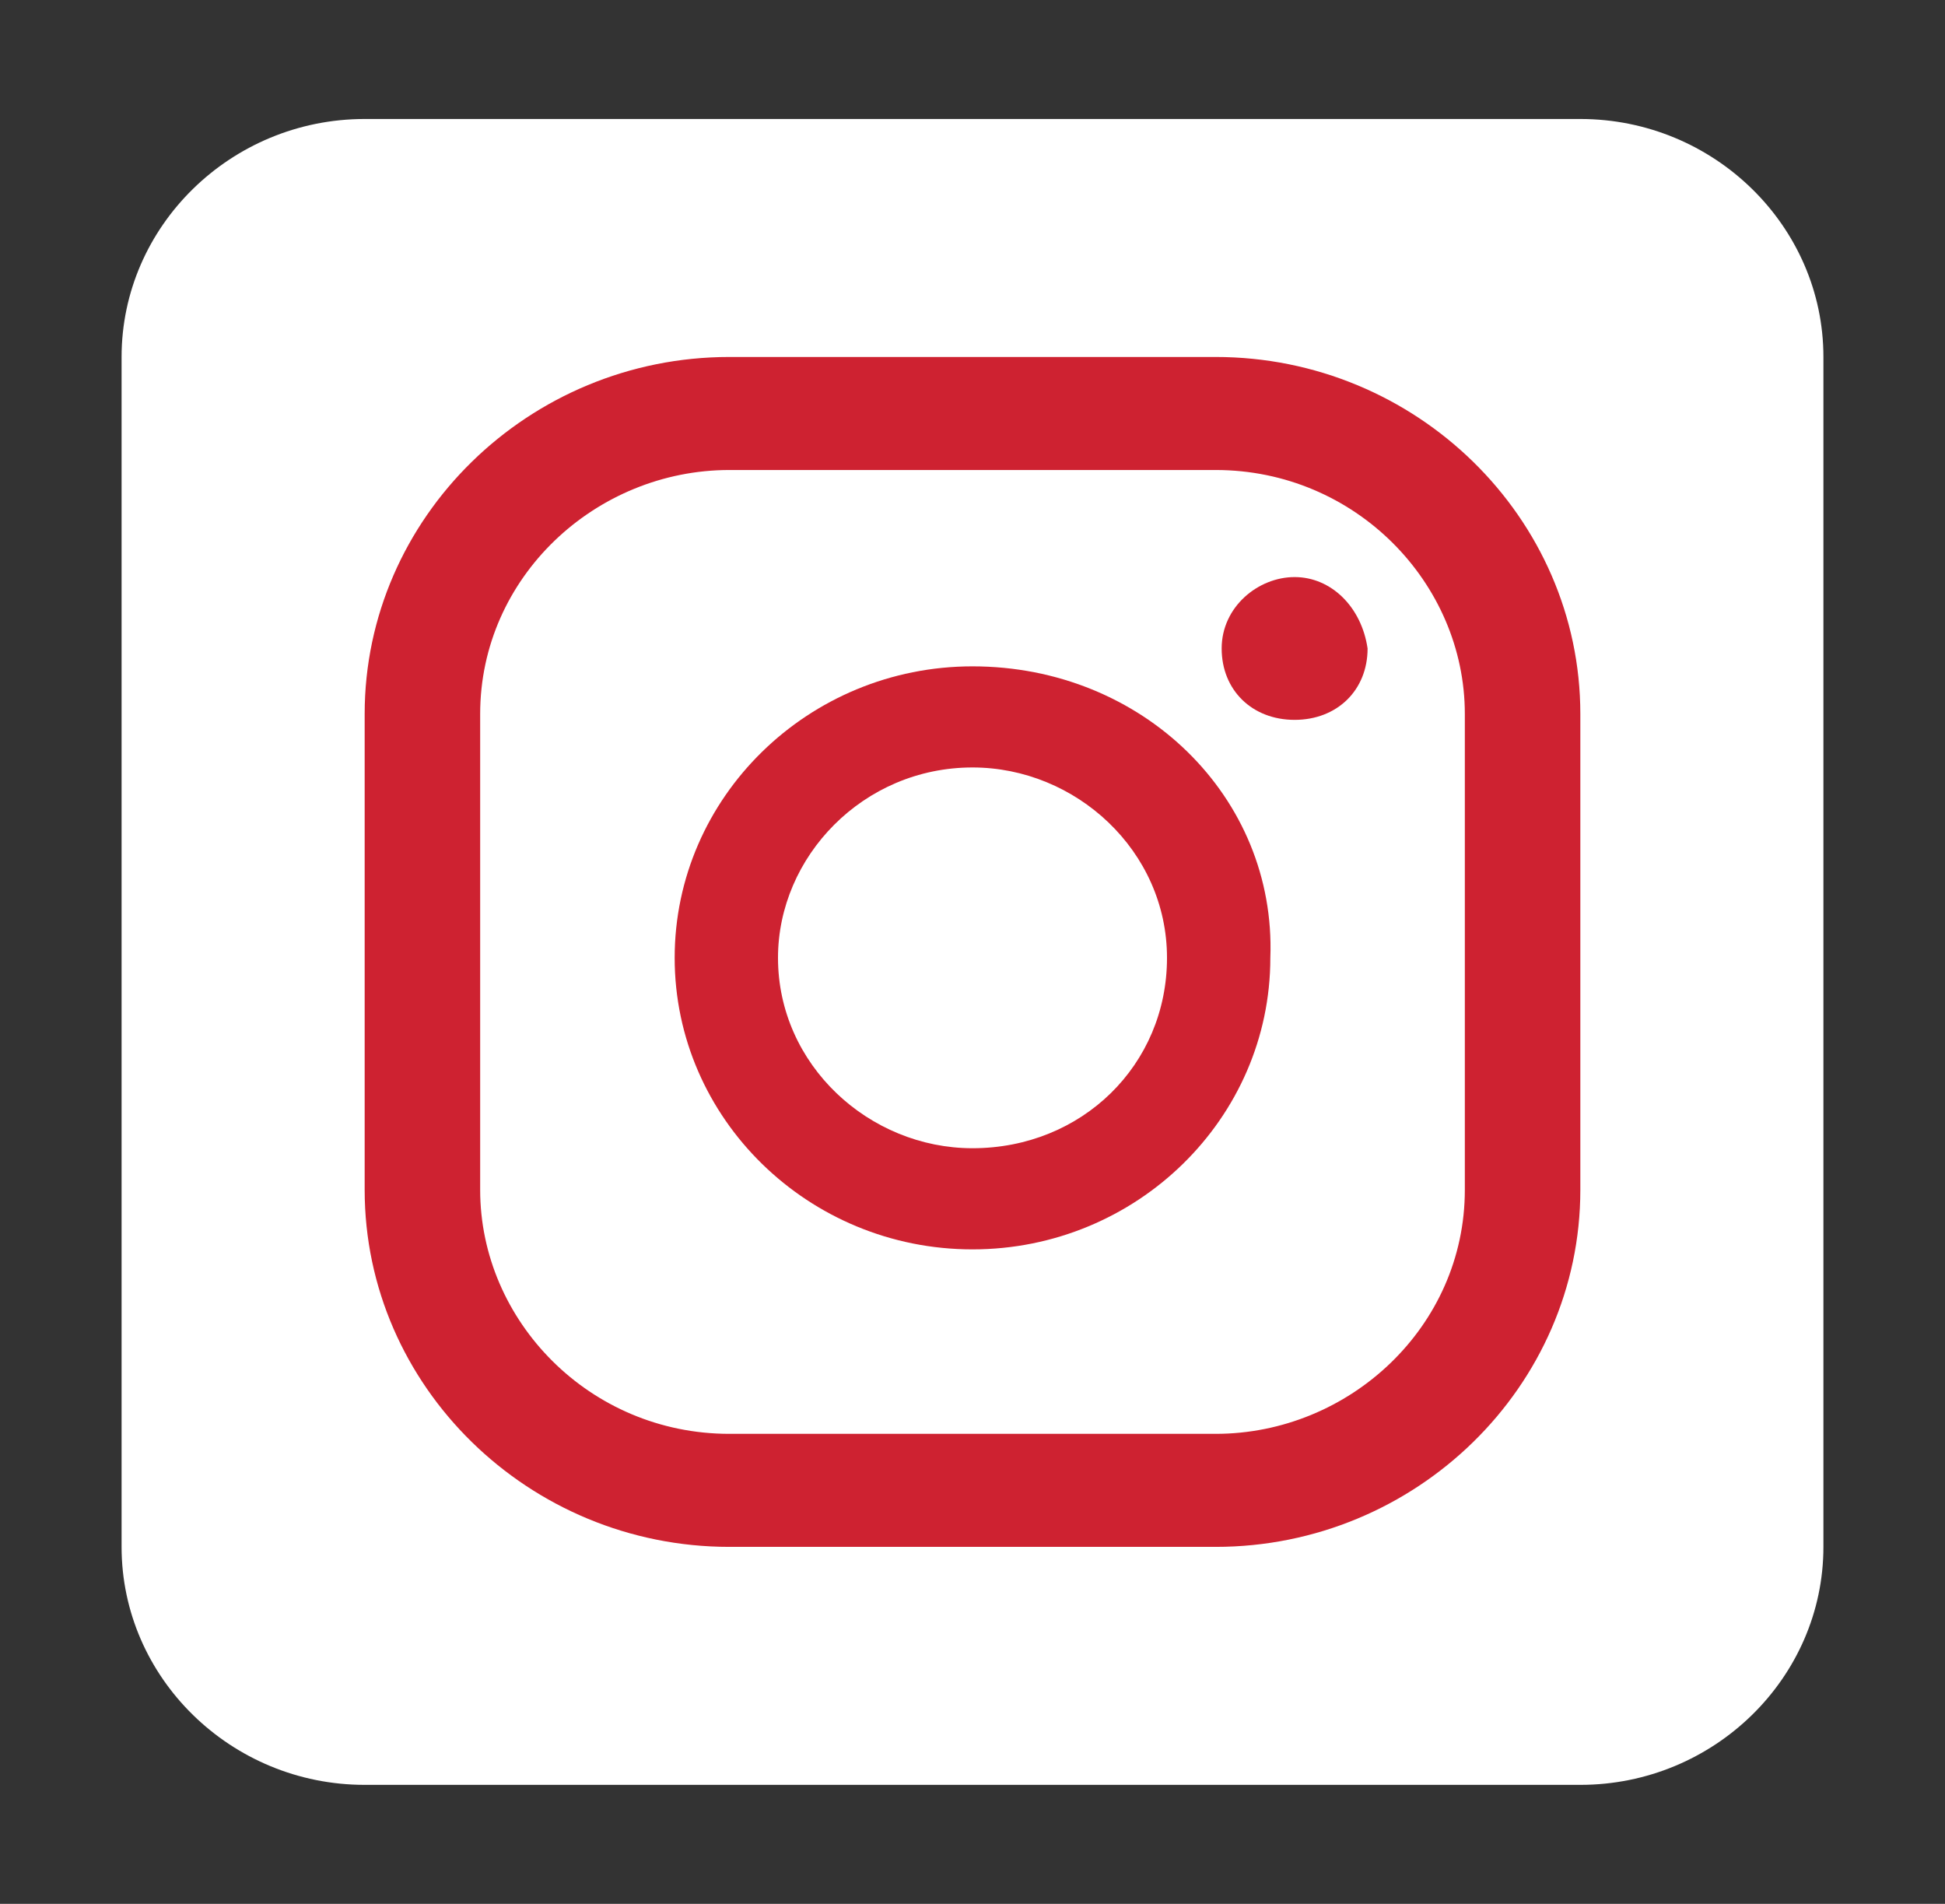 <svg xmlns="http://www.w3.org/2000/svg" width="47" height="46" viewBox="0 0 47 46" fill="none"><rect x="0" y="0" width="47" height="46" fill="#333333" stroke="none"/><path d="M8.812 2.875H38.188C41.419 2.875 44.062 5.463 44.062 8.625V37.375C44.062 40.538 41.419 43.125 38.188 43.125H8.812C5.581 43.125 2.938 40.538 2.938 37.375V8.625C2.938 5.463 5.581 2.875 8.812 2.875Z" fill="white"></path><path d="M31.284 13.943C30.403 13.943 29.521 14.662 29.521 15.668C29.521 16.675 30.256 17.393 31.284 17.393C32.312 17.393 33.047 16.675 33.047 15.668C32.9 14.662 32.165 13.943 31.284 13.943Z" fill="#CE2231"></path><path d="M23.5 16.1C19.534 16.1 16.303 19.262 16.303 23.143C16.303 27.025 19.534 30.187 23.5 30.187C27.465 30.187 30.697 27.025 30.697 23.143C30.843 19.262 27.612 16.1 23.5 16.1ZM23.5 27.743C21.003 27.743 18.8 25.731 18.8 23.143C18.8 20.7 20.856 18.543 23.5 18.543C25.997 18.543 28.2 20.556 28.2 23.143C28.2 25.731 26.143 27.743 23.5 27.743Z" fill="#CE2231"></path><path d="M29.375 8.625H17.625C12.778 8.625 8.812 12.506 8.812 17.25V28.75C8.812 33.494 12.778 37.375 17.625 37.375H29.375C34.222 37.375 38.188 33.494 38.188 28.75V17.25C38.188 12.506 34.222 8.625 29.375 8.625ZM35.397 28.75C35.397 32.056 32.606 34.644 29.375 34.644H17.625C14.247 34.644 11.603 31.913 11.603 28.75V17.25C11.603 13.944 14.394 11.356 17.625 11.356H29.375C32.753 11.356 35.397 14.088 35.397 17.25V28.75Z" fill="#CE2231"></path></svg>